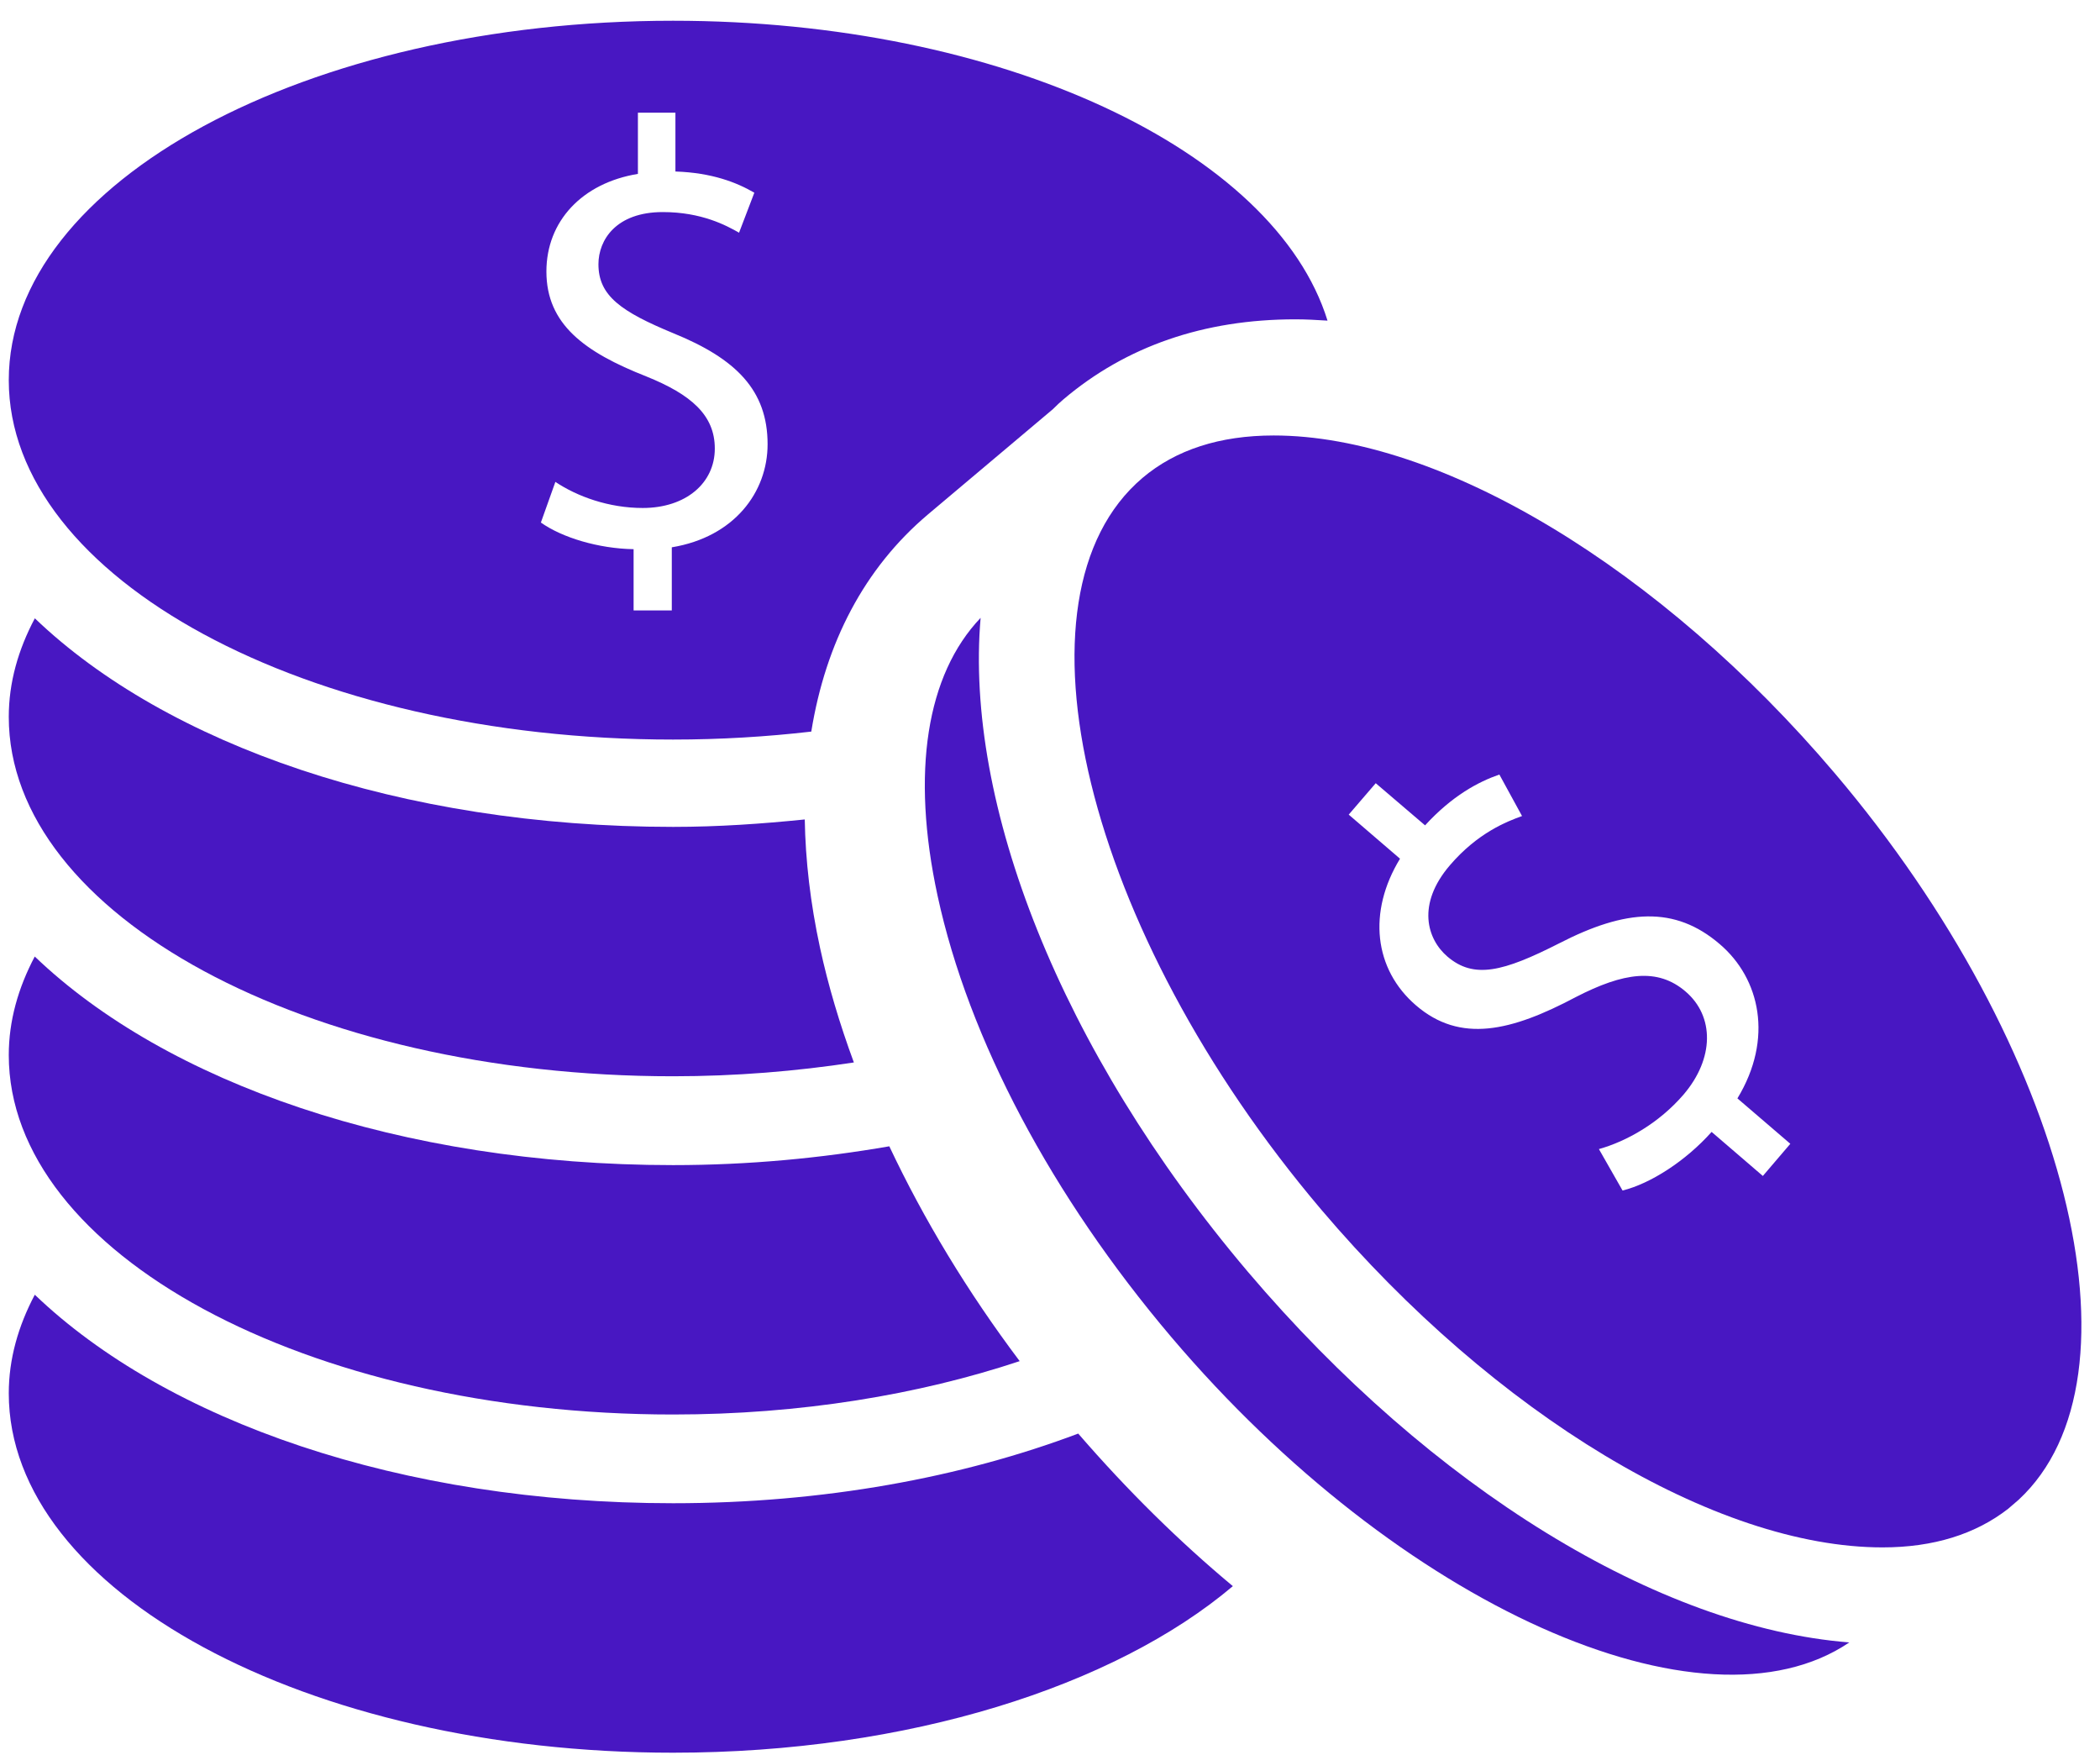<svg width="73" height="61" viewBox="0 0 73 61" fill="none" xmlns="http://www.w3.org/2000/svg">
<path d="M43.381 44.207C36.815 36.458 33.534 27.896 34.088 21.475C32.209 23.447 31.662 26.834 32.593 31.139C33.672 36.122 36.559 41.566 40.715 46.47C48.659 55.831 59.218 60.516 64.286 57.086C57.663 56.563 49.772 51.736 43.381 44.207Z" fill="#4817C2"/>
<path d="M63.789 26.886C57.732 19.747 50.074 15.136 44.276 15.136C42.405 15.136 40.87 15.633 39.715 16.611C34.877 20.717 37.721 32.362 45.926 42.039C51.981 49.172 59.644 53.783 65.441 53.783C67.216 53.783 68.673 53.322 69.805 52.443L70.17 52.129C74.751 47.886 71.888 36.431 63.789 26.886ZM61.28 40.873L59.499 39.342C58.601 40.35 57.376 41.139 56.403 41.379L55.581 39.939C56.552 39.666 57.673 39.032 58.523 38.045C59.596 36.79 59.599 35.322 58.593 34.462C57.619 33.626 56.433 33.803 54.779 34.655C52.529 35.849 50.764 36.267 49.227 34.948C47.76 33.69 47.538 31.697 48.667 29.846L46.884 28.314L47.823 27.222L49.538 28.687C50.48 27.659 51.384 27.176 52.121 26.921L52.909 28.363C52.379 28.554 51.369 28.945 50.401 30.074C49.236 31.434 49.608 32.642 50.314 33.247C51.234 34.035 52.25 33.779 54.207 32.784C56.507 31.602 58.215 31.469 59.785 32.818C61.183 34.011 61.656 36.102 60.396 38.177L62.235 39.755L61.28 40.873Z" fill="#4817C2"/>
<path d="M37.481 49.827C33.439 51.349 28.64 52.248 23.398 52.248C13.913 52.248 5.781 49.381 1.21 45.001C0.632 46.092 0.305 47.239 0.305 48.428C0.305 55.315 10.665 60.919 23.398 60.919C31.572 60.919 38.751 58.603 42.856 55.13C40.997 53.582 39.192 51.805 37.481 49.827Z" fill="#4817C2"/>
<path d="M23.398 49.164C27.814 49.164 31.935 48.478 35.446 47.309C33.63 44.897 32.109 42.375 30.914 39.842C28.54 40.254 26.028 40.496 23.397 40.496C13.912 40.496 5.779 37.626 1.208 33.246C0.632 34.336 0.305 35.481 0.305 36.671C0.305 43.558 10.665 49.164 23.398 49.164Z" fill="#4817C2"/>
<path d="M23.398 37.408C25.579 37.408 27.679 37.233 29.682 36.928C29.188 35.588 28.79 34.255 28.506 32.944C28.169 31.385 27.999 29.896 27.975 28.482C26.488 28.633 24.971 28.74 23.4 28.74C13.915 28.74 5.782 25.871 1.211 21.491C0.632 22.58 0.305 23.726 0.305 24.917C0.305 31.805 10.665 37.408 23.398 37.408Z" fill="#4817C2"/>
<path d="M23.398 25.705C25.047 25.705 26.651 25.607 28.202 25.428C28.7 22.342 30.045 19.754 32.246 17.89L36.6 14.222C36.732 14.089 36.846 13.984 36.963 13.884C39.143 12.034 41.854 11.099 45.026 11.099C45.396 11.099 45.77 11.12 46.147 11.144C44.316 5.238 34.824 0.721 23.397 0.721C10.665 0.721 0.305 6.324 0.305 13.213C0.305 20.101 10.665 25.705 23.398 25.705ZM22.468 13.084C20.32 12.239 18.994 11.271 18.994 9.436C18.994 7.689 20.236 6.361 22.175 6.044V3.917H23.479V5.961C24.748 6.003 25.609 6.341 26.222 6.698L25.691 8.088C25.249 7.836 24.388 7.371 23.04 7.371C21.416 7.371 20.803 8.34 20.803 9.184C20.803 10.28 21.585 10.829 23.418 11.587C25.587 12.471 26.683 13.566 26.683 15.44C26.683 17.105 25.525 18.665 23.353 19.023V21.216H22.025V19.088C20.803 19.067 19.541 18.686 18.802 18.162L19.306 16.749C20.067 17.257 21.16 17.656 22.343 17.656C23.838 17.656 24.848 16.794 24.848 15.592C24.85 14.433 24.03 13.714 22.468 13.084Z" fill="#4817C2"/>
</svg>
